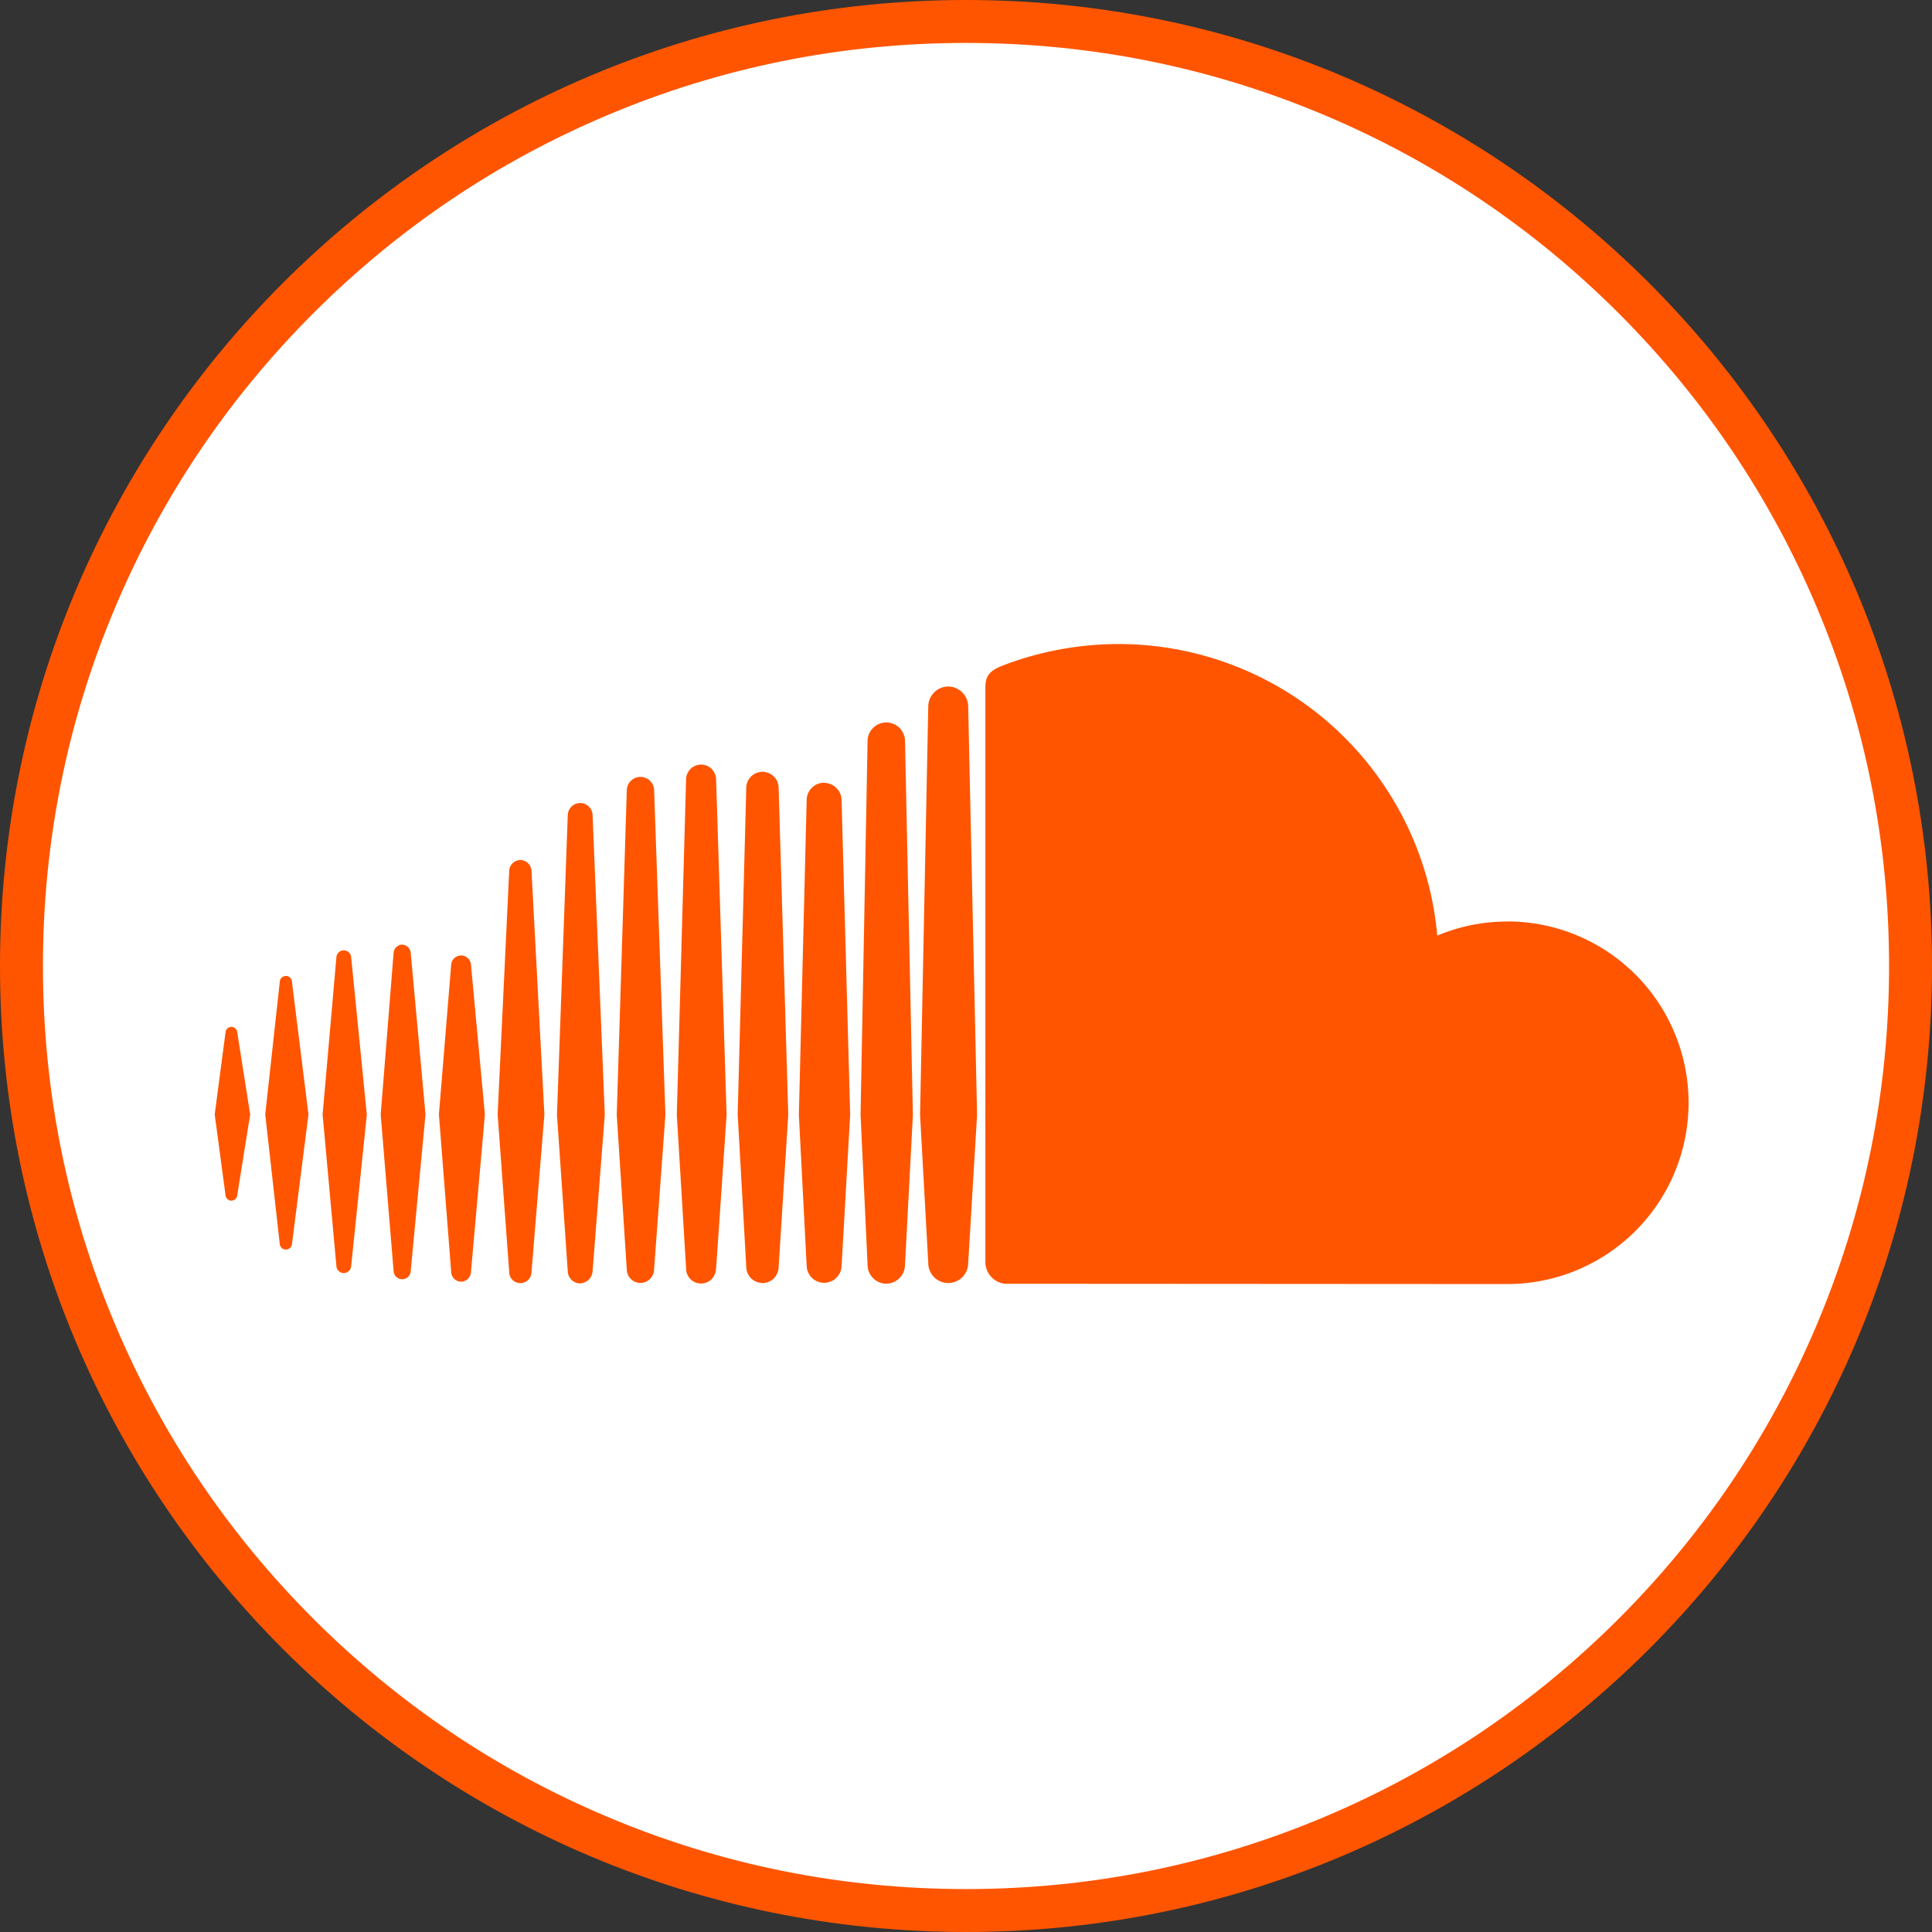 <svg xmlns="http://www.w3.org/2000/svg" width="45" height="45" viewBox="0 0 45 45">
  <rect x="0" y="0" width="45" height="45" fill="#333333" stroke="none"/>
  <g id="soundcloud-cicle" transform="translate(-145 -276)">
    <g id="Group_238" data-name="Group 238" transform="translate(145 276)">
      <g id="Path_404" data-name="Path 404" fill="#fff">
        <path d="M 22.5 44.5 C 19.53 44.5 16.649 43.918 13.937 42.771 C 11.317 41.663 8.964 40.077 6.944 38.056 C 4.923 36.036 3.337 33.683 2.229 31.063 C 1.082 28.351 0.5 25.47 0.5 22.5 C 0.5 19.53 1.082 16.649 2.229 13.937 C 3.337 11.317 4.923 8.964 6.944 6.944 C 8.964 4.923 11.317 3.337 13.937 2.229 C 16.649 1.082 19.53 0.5 22.5 0.5 C 25.47 0.5 28.351 1.082 31.063 2.229 C 33.683 3.337 36.036 4.923 38.056 6.944 C 40.077 8.964 41.663 11.317 42.771 13.937 C 43.918 16.649 44.5 19.53 44.5 22.5 C 44.5 25.47 43.918 28.351 42.771 31.063 C 41.663 33.683 40.077 36.036 38.056 38.056 C 36.036 40.077 33.683 41.663 31.063 42.771 C 28.351 43.918 25.47 44.5 22.5 44.5 Z" stroke="none"/>
        <path d="M 22.5 1 C 19.597 1 16.782 1.568 14.132 2.689 C 11.571 3.772 9.272 5.322 7.297 7.297 C 5.322 9.272 3.772 11.571 2.689 14.132 C 1.568 16.782 1 19.597 1 22.5 C 1 25.403 1.568 28.218 2.689 30.868 C 3.772 33.429 5.322 35.728 7.297 37.703 C 9.272 39.678 11.571 41.228 14.132 42.311 C 16.782 43.432 19.597 44 22.5 44 C 25.403 44 28.218 43.432 30.868 42.311 C 33.429 41.228 35.728 39.678 37.703 37.703 C 39.678 35.728 41.228 33.429 42.311 30.868 C 43.432 28.218 44 25.403 44 22.5 C 44 19.597 43.432 16.782 42.311 14.132 C 41.228 11.571 39.678 9.272 37.703 7.297 C 35.728 5.322 33.429 3.772 30.868 2.689 C 28.218 1.568 25.403 1 22.5 1 M 22.5 0 C 34.926 0 45 10.074 45 22.5 C 45 34.926 34.926 45 22.5 45 C 10.074 45 0 34.926 0 22.5 C 0 10.074 10.074 0 22.5 0 Z" stroke="none" fill="#f50"/>
      </g>
    </g>
    <path id="Path_4917" data-name="Path 4917" d="M1199.466,529.623a.142.142,0,0,0-.138.134l-.251,1.907.251,1.874a.141.141,0,0,0,.138.134.143.143,0,0,0,.137-.133h0l.3-1.875-.3-1.908a.144.144,0,0,0-.137-.134Zm1.412-1.042a.143.143,0,0,0-.286,0l-.338,3.083.338,3.015a.143.143,0,0,0,.285,0l.384-3.015-.384-3.083Zm5.318-2.844a.265.265,0,0,0-.26.257l-.269,5.672.269,3.666a.26.26,0,0,0,.52,0h0l.3-3.666-.3-5.672A.267.267,0,0,0,1206.2,525.737Zm-2.753,1.971a.206.206,0,0,0-.2.2l-.3,3.758.3,3.636a.2.2,0,0,0,.4,0l.344-3.636-.344-3.759A.207.207,0,0,0,1203.443,527.709Zm5.55,7.88a.322.322,0,0,0,.318-.316l.264-3.6-.263-7.552a.318.318,0,0,0-.637,0l-.234,7.551.234,3.606A.321.321,0,0,0,1208.993,535.589Zm5.727.017a.44.44,0,0,0,.435-.434v0l.184-3.5-.184-8.722a.436.436,0,0,0-.871,0l-.164,8.719c0,.005.164,3.506.164,3.506A.44.44,0,0,0,1214.719,535.606Zm-2.885-.013a.379.379,0,0,0,.377-.375v0l.224-3.55-.224-7.607a.377.377,0,0,0-.754,0l-.2,7.607.2,3.549a.378.378,0,0,0,.377.373Zm-7.02-.033a.236.236,0,0,0,.231-.227l.324-3.667-.324-3.488a.231.231,0,0,0-.461,0l-.286,3.486.286,3.666A.234.234,0,0,0,1204.814,535.559Zm-2.731-.2a.178.178,0,0,0,.172-.168l.364-3.525-.364-3.658a.178.178,0,0,0-.173-.168.176.176,0,0,0-.172.168l-.321,3.658.321,3.524a.176.176,0,0,0,.172.169Zm11.188-11.422a.407.407,0,0,0-.407.405l-.182,7.329.182,3.527a.407.407,0,0,0,.813,0v0l.2-3.527-.2-7.33a.407.407,0,0,0-.406-.4Zm-5.682,11.66a.3.3,0,0,0,.289-.286l.284-3.641-.284-6.97a.289.289,0,0,0-.579,0l-.251,6.97.251,3.643A.293.293,0,0,0,1207.589,535.6Zm3.166-.344v0l.244-3.581-.244-7.807a.348.348,0,0,0-.7,0l-.216,7.806.217,3.583a.347.347,0,0,0,.695,0Zm18.43-8.083a4.212,4.212,0,0,0-1.633.328,7.452,7.452,0,0,0-7.42-6.791,7.546,7.546,0,0,0-2.7.5c-.319.123-.4.25-.406.5v13.4a.511.511,0,0,0,.456.5c.011,0,11.63.007,11.7.007a4.223,4.223,0,0,0,0-8.446Zm-13.024-5.474a.47.47,0,0,0-.465.464l-.191,9.513.191,3.452a.465.465,0,0,0,.93,0v0l.207-3.453-.207-9.513a.47.47,0,0,0-.465-.463Z" transform="translate(-1049.076 -229.706)" fill="#f50"/>
  </g>
</svg>

